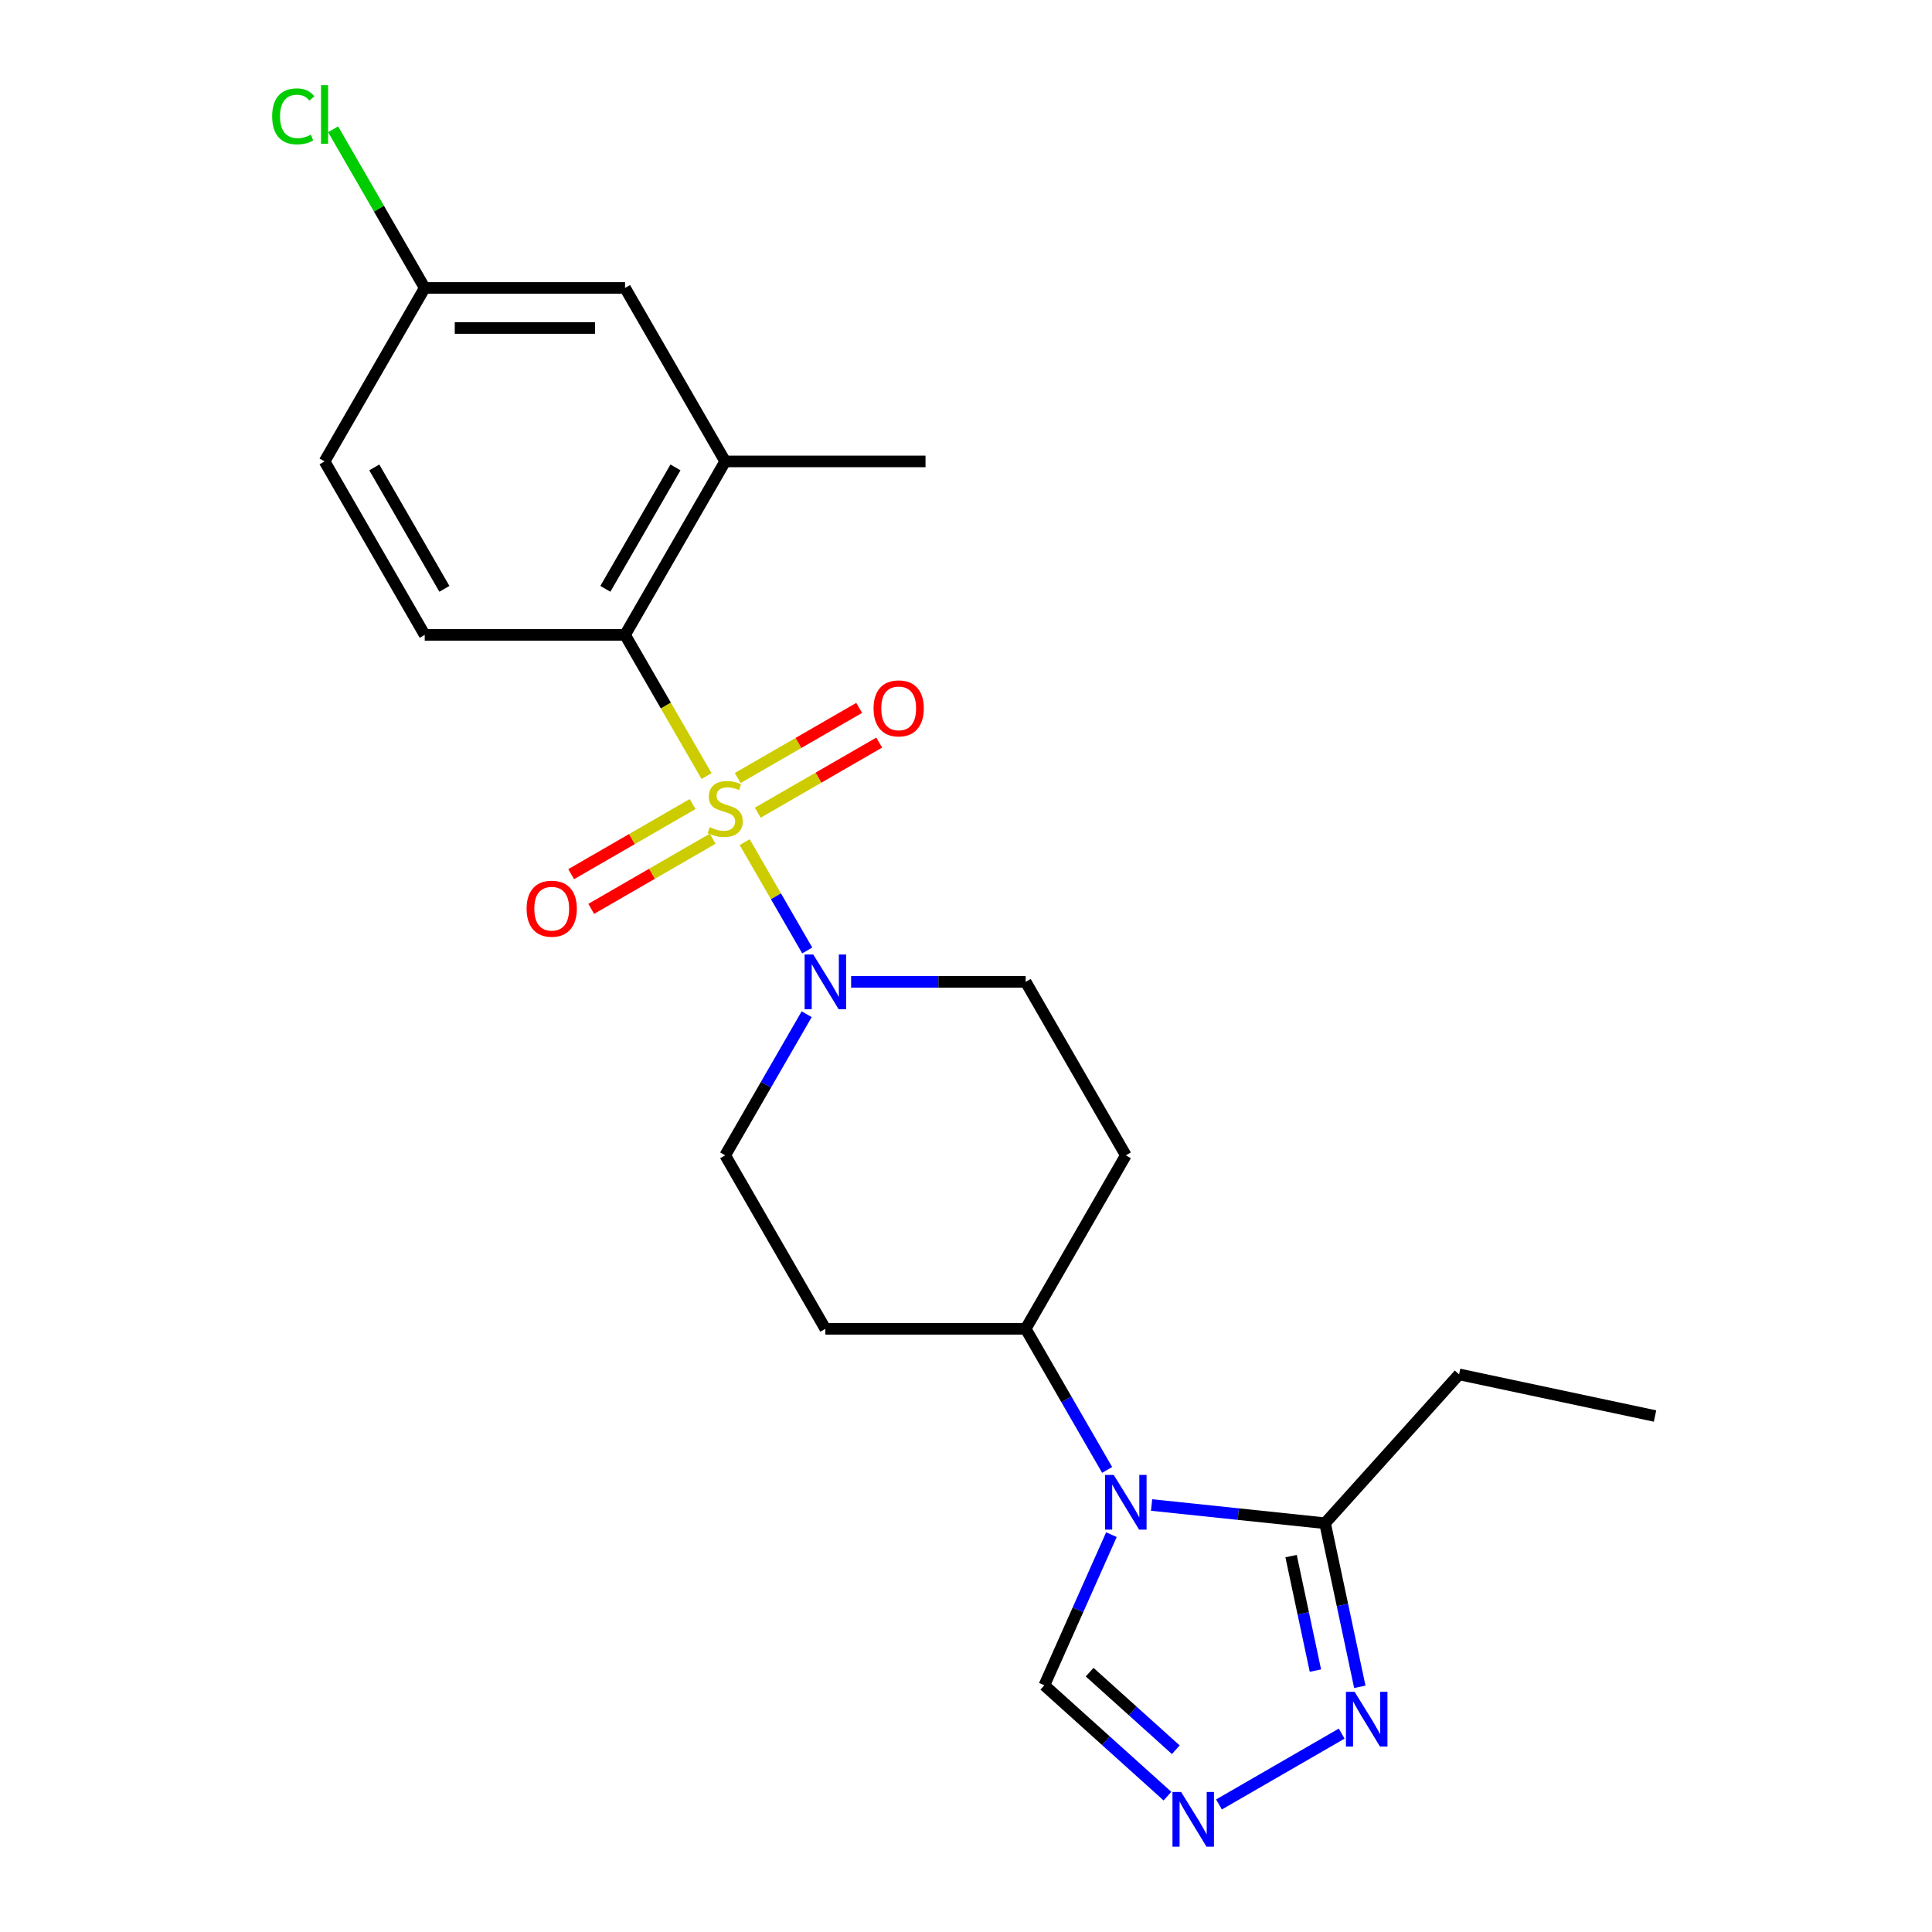 <?xml version='1.0' encoding='iso-8859-1'?>
<svg version='1.1' baseProfile='full'
              xmlns='http://www.w3.org/2000/svg'
                      xmlns:rdkit='http://www.rdkit.org/xml'
                      xmlns:xlink='http://www.w3.org/1999/xlink'
                  xml:space='preserve'
width='1000px' height='1000px' viewBox='0 0 1000 1000'>
<!-- END OF HEADER -->
<rect style='opacity:1.0;fill:#FFFFFF;stroke:none' width='1000' height='1000' x='0' y='0'> </rect>
<path class='bond-1' d='M 385.449,435.886 L 401.635,463.923' style='fill:none;fill-rule:evenodd;stroke:#CCCC00;stroke-width:6px;stroke-linecap:butt;stroke-linejoin:miter;stroke-opacity:1' />
<path class='bond-1' d='M 401.635,463.923 L 417.822,491.959' style='fill:none;fill-rule:evenodd;stroke:#0000FF;stroke-width:6px;stroke-linecap:butt;stroke-linejoin:miter;stroke-opacity:1' />
<path class='bond-2' d='M 365.712,401.702 L 344.616,365.162' style='fill:none;fill-rule:evenodd;stroke:#CCCC00;stroke-width:6px;stroke-linecap:butt;stroke-linejoin:miter;stroke-opacity:1' />
<path class='bond-2' d='M 344.616,365.162 L 323.519,328.621' style='fill:none;fill-rule:evenodd;stroke:#000000;stroke-width:6px;stroke-linecap:butt;stroke-linejoin:miter;stroke-opacity:1' />
<path class='bond-8' d='M 358.505,416.174 L 327.072,434.322' style='fill:none;fill-rule:evenodd;stroke:#CCCC00;stroke-width:6px;stroke-linecap:butt;stroke-linejoin:miter;stroke-opacity:1' />
<path class='bond-8' d='M 327.072,434.322 L 295.639,452.469' style='fill:none;fill-rule:evenodd;stroke:#FF0000;stroke-width:6px;stroke-linecap:butt;stroke-linejoin:miter;stroke-opacity:1' />
<path class='bond-8' d='M 368.873,434.132 L 337.44,452.28' style='fill:none;fill-rule:evenodd;stroke:#CCCC00;stroke-width:6px;stroke-linecap:butt;stroke-linejoin:miter;stroke-opacity:1' />
<path class='bond-8' d='M 337.44,452.28 L 306.008,470.428' style='fill:none;fill-rule:evenodd;stroke:#FF0000;stroke-width:6px;stroke-linecap:butt;stroke-linejoin:miter;stroke-opacity:1' />
<path class='bond-9' d='M 392.217,420.655 L 423.65,402.507' style='fill:none;fill-rule:evenodd;stroke:#CCCC00;stroke-width:6px;stroke-linecap:butt;stroke-linejoin:miter;stroke-opacity:1' />
<path class='bond-9' d='M 423.65,402.507 L 455.083,384.359' style='fill:none;fill-rule:evenodd;stroke:#FF0000;stroke-width:6px;stroke-linecap:butt;stroke-linejoin:miter;stroke-opacity:1' />
<path class='bond-9' d='M 381.849,402.696 L 413.282,384.548' style='fill:none;fill-rule:evenodd;stroke:#CCCC00;stroke-width:6px;stroke-linecap:butt;stroke-linejoin:miter;stroke-opacity:1' />
<path class='bond-9' d='M 413.282,384.548 L 444.714,366.401' style='fill:none;fill-rule:evenodd;stroke:#FF0000;stroke-width:6px;stroke-linecap:butt;stroke-linejoin:miter;stroke-opacity:1' />
<path class='bond-0' d='M 573.057,760.833 L 551.972,724.313' style='fill:none;fill-rule:evenodd;stroke:#0000FF;stroke-width:6px;stroke-linecap:butt;stroke-linejoin:miter;stroke-opacity:1' />
<path class='bond-0' d='M 551.972,724.313 L 530.887,687.793' style='fill:none;fill-rule:evenodd;stroke:#000000;stroke-width:6px;stroke-linecap:butt;stroke-linejoin:miter;stroke-opacity:1' />
<path class='bond-3' d='M 596.061,778.987 L 640.953,783.705' style='fill:none;fill-rule:evenodd;stroke:#0000FF;stroke-width:6px;stroke-linecap:butt;stroke-linejoin:miter;stroke-opacity:1' />
<path class='bond-3' d='M 640.953,783.705 L 685.844,788.423' style='fill:none;fill-rule:evenodd;stroke:#000000;stroke-width:6px;stroke-linecap:butt;stroke-linejoin:miter;stroke-opacity:1' />
<path class='bond-6' d='M 575.27,794.338 L 557.913,833.322' style='fill:none;fill-rule:evenodd;stroke:#0000FF;stroke-width:6px;stroke-linecap:butt;stroke-linejoin:miter;stroke-opacity:1' />
<path class='bond-6' d='M 557.913,833.322 L 540.557,872.305' style='fill:none;fill-rule:evenodd;stroke:#000000;stroke-width:6px;stroke-linecap:butt;stroke-linejoin:miter;stroke-opacity:1' />
<path class='bond-12' d='M 417.531,524.959 L 396.446,561.48' style='fill:none;fill-rule:evenodd;stroke:#0000FF;stroke-width:6px;stroke-linecap:butt;stroke-linejoin:miter;stroke-opacity:1' />
<path class='bond-12' d='M 396.446,561.48 L 375.361,598' style='fill:none;fill-rule:evenodd;stroke:#000000;stroke-width:6px;stroke-linecap:butt;stroke-linejoin:miter;stroke-opacity:1' />
<path class='bond-13' d='M 440.535,508.207 L 485.711,508.207' style='fill:none;fill-rule:evenodd;stroke:#0000FF;stroke-width:6px;stroke-linecap:butt;stroke-linejoin:miter;stroke-opacity:1' />
<path class='bond-13' d='M 485.711,508.207 L 530.887,508.207' style='fill:none;fill-rule:evenodd;stroke:#000000;stroke-width:6px;stroke-linecap:butt;stroke-linejoin:miter;stroke-opacity:1' />
<path class='bond-7' d='M 323.519,328.621 L 375.361,238.829' style='fill:none;fill-rule:evenodd;stroke:#000000;stroke-width:6px;stroke-linecap:butt;stroke-linejoin:miter;stroke-opacity:1' />
<path class='bond-7' d='M 313.337,304.784 L 349.626,241.929' style='fill:none;fill-rule:evenodd;stroke:#000000;stroke-width:6px;stroke-linecap:butt;stroke-linejoin:miter;stroke-opacity:1' />
<path class='bond-11' d='M 323.519,328.621 L 219.835,328.621' style='fill:none;fill-rule:evenodd;stroke:#000000;stroke-width:6px;stroke-linecap:butt;stroke-linejoin:miter;stroke-opacity:1' />
<path class='bond-5' d='M 685.844,788.423 L 694.843,830.756' style='fill:none;fill-rule:evenodd;stroke:#000000;stroke-width:6px;stroke-linecap:butt;stroke-linejoin:miter;stroke-opacity:1' />
<path class='bond-5' d='M 694.843,830.756 L 703.841,873.089' style='fill:none;fill-rule:evenodd;stroke:#0000FF;stroke-width:6px;stroke-linecap:butt;stroke-linejoin:miter;stroke-opacity:1' />
<path class='bond-5' d='M 668.26,805.435 L 674.559,835.068' style='fill:none;fill-rule:evenodd;stroke:#000000;stroke-width:6px;stroke-linecap:butt;stroke-linejoin:miter;stroke-opacity:1' />
<path class='bond-5' d='M 674.559,835.068 L 680.858,864.701' style='fill:none;fill-rule:evenodd;stroke:#0000FF;stroke-width:6px;stroke-linecap:butt;stroke-linejoin:miter;stroke-opacity:1' />
<path class='bond-20' d='M 685.844,788.423 L 755.222,711.371' style='fill:none;fill-rule:evenodd;stroke:#000000;stroke-width:6px;stroke-linecap:butt;stroke-linejoin:miter;stroke-opacity:1' />
<path class='bond-4' d='M 604.277,929.679 L 572.417,900.992' style='fill:none;fill-rule:evenodd;stroke:#0000FF;stroke-width:6px;stroke-linecap:butt;stroke-linejoin:miter;stroke-opacity:1' />
<path class='bond-4' d='M 572.417,900.992 L 540.557,872.305' style='fill:none;fill-rule:evenodd;stroke:#000000;stroke-width:6px;stroke-linecap:butt;stroke-linejoin:miter;stroke-opacity:1' />
<path class='bond-4' d='M 608.594,905.663 L 586.292,885.582' style='fill:none;fill-rule:evenodd;stroke:#0000FF;stroke-width:6px;stroke-linecap:butt;stroke-linejoin:miter;stroke-opacity:1' />
<path class='bond-4' d='M 586.292,885.582 L 563.99,865.501' style='fill:none;fill-rule:evenodd;stroke:#000000;stroke-width:6px;stroke-linecap:butt;stroke-linejoin:miter;stroke-opacity:1' />
<path class='bond-25' d='M 630.941,933.986 L 694.454,897.317' style='fill:none;fill-rule:evenodd;stroke:#0000FF;stroke-width:6px;stroke-linecap:butt;stroke-linejoin:miter;stroke-opacity:1' />
<path class='bond-16' d='M 375.361,238.829 L 323.519,149.036' style='fill:none;fill-rule:evenodd;stroke:#000000;stroke-width:6px;stroke-linecap:butt;stroke-linejoin:miter;stroke-opacity:1' />
<path class='bond-21' d='M 375.361,238.829 L 479.045,238.829' style='fill:none;fill-rule:evenodd;stroke:#000000;stroke-width:6px;stroke-linecap:butt;stroke-linejoin:miter;stroke-opacity:1' />
<path class='bond-10' d='M 530.887,687.793 L 582.729,598' style='fill:none;fill-rule:evenodd;stroke:#000000;stroke-width:6px;stroke-linecap:butt;stroke-linejoin:miter;stroke-opacity:1' />
<path class='bond-23' d='M 530.887,687.793 L 427.203,687.793' style='fill:none;fill-rule:evenodd;stroke:#000000;stroke-width:6px;stroke-linecap:butt;stroke-linejoin:miter;stroke-opacity:1' />
<path class='bond-18' d='M 219.835,328.621 L 167.993,238.829' style='fill:none;fill-rule:evenodd;stroke:#000000;stroke-width:6px;stroke-linecap:butt;stroke-linejoin:miter;stroke-opacity:1' />
<path class='bond-18' d='M 230.018,304.784 L 193.728,241.929' style='fill:none;fill-rule:evenodd;stroke:#000000;stroke-width:6px;stroke-linecap:butt;stroke-linejoin:miter;stroke-opacity:1' />
<path class='bond-14' d='M 375.361,598 L 427.203,687.793' style='fill:none;fill-rule:evenodd;stroke:#000000;stroke-width:6px;stroke-linecap:butt;stroke-linejoin:miter;stroke-opacity:1' />
<path class='bond-15' d='M 530.887,508.207 L 582.729,598' style='fill:none;fill-rule:evenodd;stroke:#000000;stroke-width:6px;stroke-linecap:butt;stroke-linejoin:miter;stroke-opacity:1' />
<path class='bond-24' d='M 323.519,149.036 L 219.835,149.036' style='fill:none;fill-rule:evenodd;stroke:#000000;stroke-width:6px;stroke-linecap:butt;stroke-linejoin:miter;stroke-opacity:1' />
<path class='bond-24' d='M 307.967,169.773 L 235.388,169.773' style='fill:none;fill-rule:evenodd;stroke:#000000;stroke-width:6px;stroke-linecap:butt;stroke-linejoin:miter;stroke-opacity:1' />
<path class='bond-17' d='M 219.835,149.036 L 167.993,238.829' style='fill:none;fill-rule:evenodd;stroke:#000000;stroke-width:6px;stroke-linecap:butt;stroke-linejoin:miter;stroke-opacity:1' />
<path class='bond-19' d='M 219.835,149.036 L 196.13,107.978' style='fill:none;fill-rule:evenodd;stroke:#000000;stroke-width:6px;stroke-linecap:butt;stroke-linejoin:miter;stroke-opacity:1' />
<path class='bond-19' d='M 196.13,107.978 L 172.425,66.92' style='fill:none;fill-rule:evenodd;stroke:#00CC00;stroke-width:6px;stroke-linecap:butt;stroke-linejoin:miter;stroke-opacity:1' />
<path class='bond-22' d='M 755.222,711.371 L 856.641,732.928' style='fill:none;fill-rule:evenodd;stroke:#000000;stroke-width:6px;stroke-linecap:butt;stroke-linejoin:miter;stroke-opacity:1' />
<path  class='atom-0' d='M 367.361 428.134
Q 367.681 428.254, 369.001 428.814
Q 370.321 429.374, 371.761 429.734
Q 373.241 430.054, 374.681 430.054
Q 377.361 430.054, 378.921 428.774
Q 380.481 427.454, 380.481 425.174
Q 380.481 423.614, 379.681 422.654
Q 378.921 421.694, 377.721 421.174
Q 376.521 420.654, 374.521 420.054
Q 372.001 419.294, 370.481 418.574
Q 369.001 417.854, 367.921 416.334
Q 366.881 414.814, 366.881 412.254
Q 366.881 408.694, 369.281 406.494
Q 371.721 404.294, 376.521 404.294
Q 379.801 404.294, 383.521 405.854
L 382.601 408.934
Q 379.201 407.534, 376.641 407.534
Q 373.881 407.534, 372.361 408.694
Q 370.841 409.814, 370.881 411.774
Q 370.881 413.294, 371.641 414.214
Q 372.441 415.134, 373.561 415.654
Q 374.721 416.174, 376.641 416.774
Q 379.201 417.574, 380.721 418.374
Q 382.241 419.174, 383.321 420.814
Q 384.441 422.414, 384.441 425.174
Q 384.441 429.094, 381.801 431.214
Q 379.201 433.294, 374.841 433.294
Q 372.321 433.294, 370.401 432.734
Q 368.521 432.214, 366.281 431.294
L 367.361 428.134
' fill='#CCCC00'/>
<path  class='atom-1' d='M 576.469 763.426
L 585.749 778.426
Q 586.669 779.906, 588.149 782.586
Q 589.629 785.266, 589.709 785.426
L 589.709 763.426
L 593.469 763.426
L 593.469 791.746
L 589.589 791.746
L 579.629 775.346
Q 578.469 773.426, 577.229 771.226
Q 576.029 769.026, 575.669 768.346
L 575.669 791.746
L 571.989 791.746
L 571.989 763.426
L 576.469 763.426
' fill='#0000FF'/>
<path  class='atom-2' d='M 420.943 494.047
L 430.223 509.047
Q 431.143 510.527, 432.623 513.207
Q 434.103 515.887, 434.183 516.047
L 434.183 494.047
L 437.943 494.047
L 437.943 522.367
L 434.063 522.367
L 424.103 505.967
Q 422.943 504.047, 421.703 501.847
Q 420.503 499.647, 420.143 498.967
L 420.143 522.367
L 416.463 522.367
L 416.463 494.047
L 420.943 494.047
' fill='#0000FF'/>
<path  class='atom-5' d='M 611.349 927.523
L 620.629 942.523
Q 621.549 944.003, 623.029 946.683
Q 624.509 949.363, 624.589 949.523
L 624.589 927.523
L 628.349 927.523
L 628.349 955.843
L 624.469 955.843
L 614.509 939.443
Q 613.349 937.523, 612.109 935.323
Q 610.909 933.123, 610.549 932.443
L 610.549 955.843
L 606.869 955.843
L 606.869 927.523
L 611.349 927.523
' fill='#0000FF'/>
<path  class='atom-6' d='M 701.142 875.682
L 710.422 890.682
Q 711.342 892.162, 712.822 894.842
Q 714.302 897.522, 714.382 897.682
L 714.382 875.682
L 718.142 875.682
L 718.142 904.002
L 714.262 904.002
L 704.302 887.602
Q 703.142 885.682, 701.902 883.482
Q 700.702 881.282, 700.342 880.602
L 700.342 904.002
L 696.662 904.002
L 696.662 875.682
L 701.142 875.682
' fill='#0000FF'/>
<path  class='atom-9' d='M 272.568 470.336
Q 272.568 463.536, 275.928 459.736
Q 279.288 455.936, 285.568 455.936
Q 291.848 455.936, 295.208 459.736
Q 298.568 463.536, 298.568 470.336
Q 298.568 477.216, 295.168 481.136
Q 291.768 485.016, 285.568 485.016
Q 279.328 485.016, 275.928 481.136
Q 272.568 477.256, 272.568 470.336
M 285.568 481.816
Q 289.888 481.816, 292.208 478.936
Q 294.568 476.016, 294.568 470.336
Q 294.568 464.776, 292.208 461.976
Q 289.888 459.136, 285.568 459.136
Q 281.248 459.136, 278.888 461.936
Q 276.568 464.736, 276.568 470.336
Q 276.568 476.056, 278.888 478.936
Q 281.248 481.816, 285.568 481.816
' fill='#FF0000'/>
<path  class='atom-10' d='M 452.154 366.652
Q 452.154 359.852, 455.514 356.052
Q 458.874 352.252, 465.154 352.252
Q 471.434 352.252, 474.794 356.052
Q 478.154 359.852, 478.154 366.652
Q 478.154 373.532, 474.754 377.452
Q 471.354 381.332, 465.154 381.332
Q 458.914 381.332, 455.514 377.452
Q 452.154 373.572, 452.154 366.652
M 465.154 378.132
Q 469.474 378.132, 471.794 375.252
Q 474.154 372.332, 474.154 366.652
Q 474.154 361.092, 471.794 358.292
Q 469.474 355.452, 465.154 355.452
Q 460.834 355.452, 458.474 358.252
Q 456.154 361.052, 456.154 366.652
Q 456.154 372.372, 458.474 375.252
Q 460.834 378.132, 465.154 378.132
' fill='#FF0000'/>
<path  class='atom-20' d='M 140.873 60.223
Q 140.873 53.183, 144.153 49.503
Q 147.473 45.783, 153.753 45.783
Q 159.593 45.783, 162.713 49.903
L 160.073 52.063
Q 157.793 49.063, 153.753 49.063
Q 149.473 49.063, 147.193 51.943
Q 144.953 54.783, 144.953 60.223
Q 144.953 65.823, 147.273 68.703
Q 149.633 71.583, 154.193 71.583
Q 157.313 71.583, 160.953 69.703
L 162.073 72.703
Q 160.593 73.663, 158.353 74.223
Q 156.113 74.783, 153.633 74.783
Q 147.473 74.783, 144.153 71.023
Q 140.873 67.263, 140.873 60.223
' fill='#00CC00'/>
<path  class='atom-20' d='M 166.153 44.063
L 169.833 44.063
L 169.833 74.423
L 166.153 74.423
L 166.153 44.063
' fill='#00CC00'/>
</svg>

